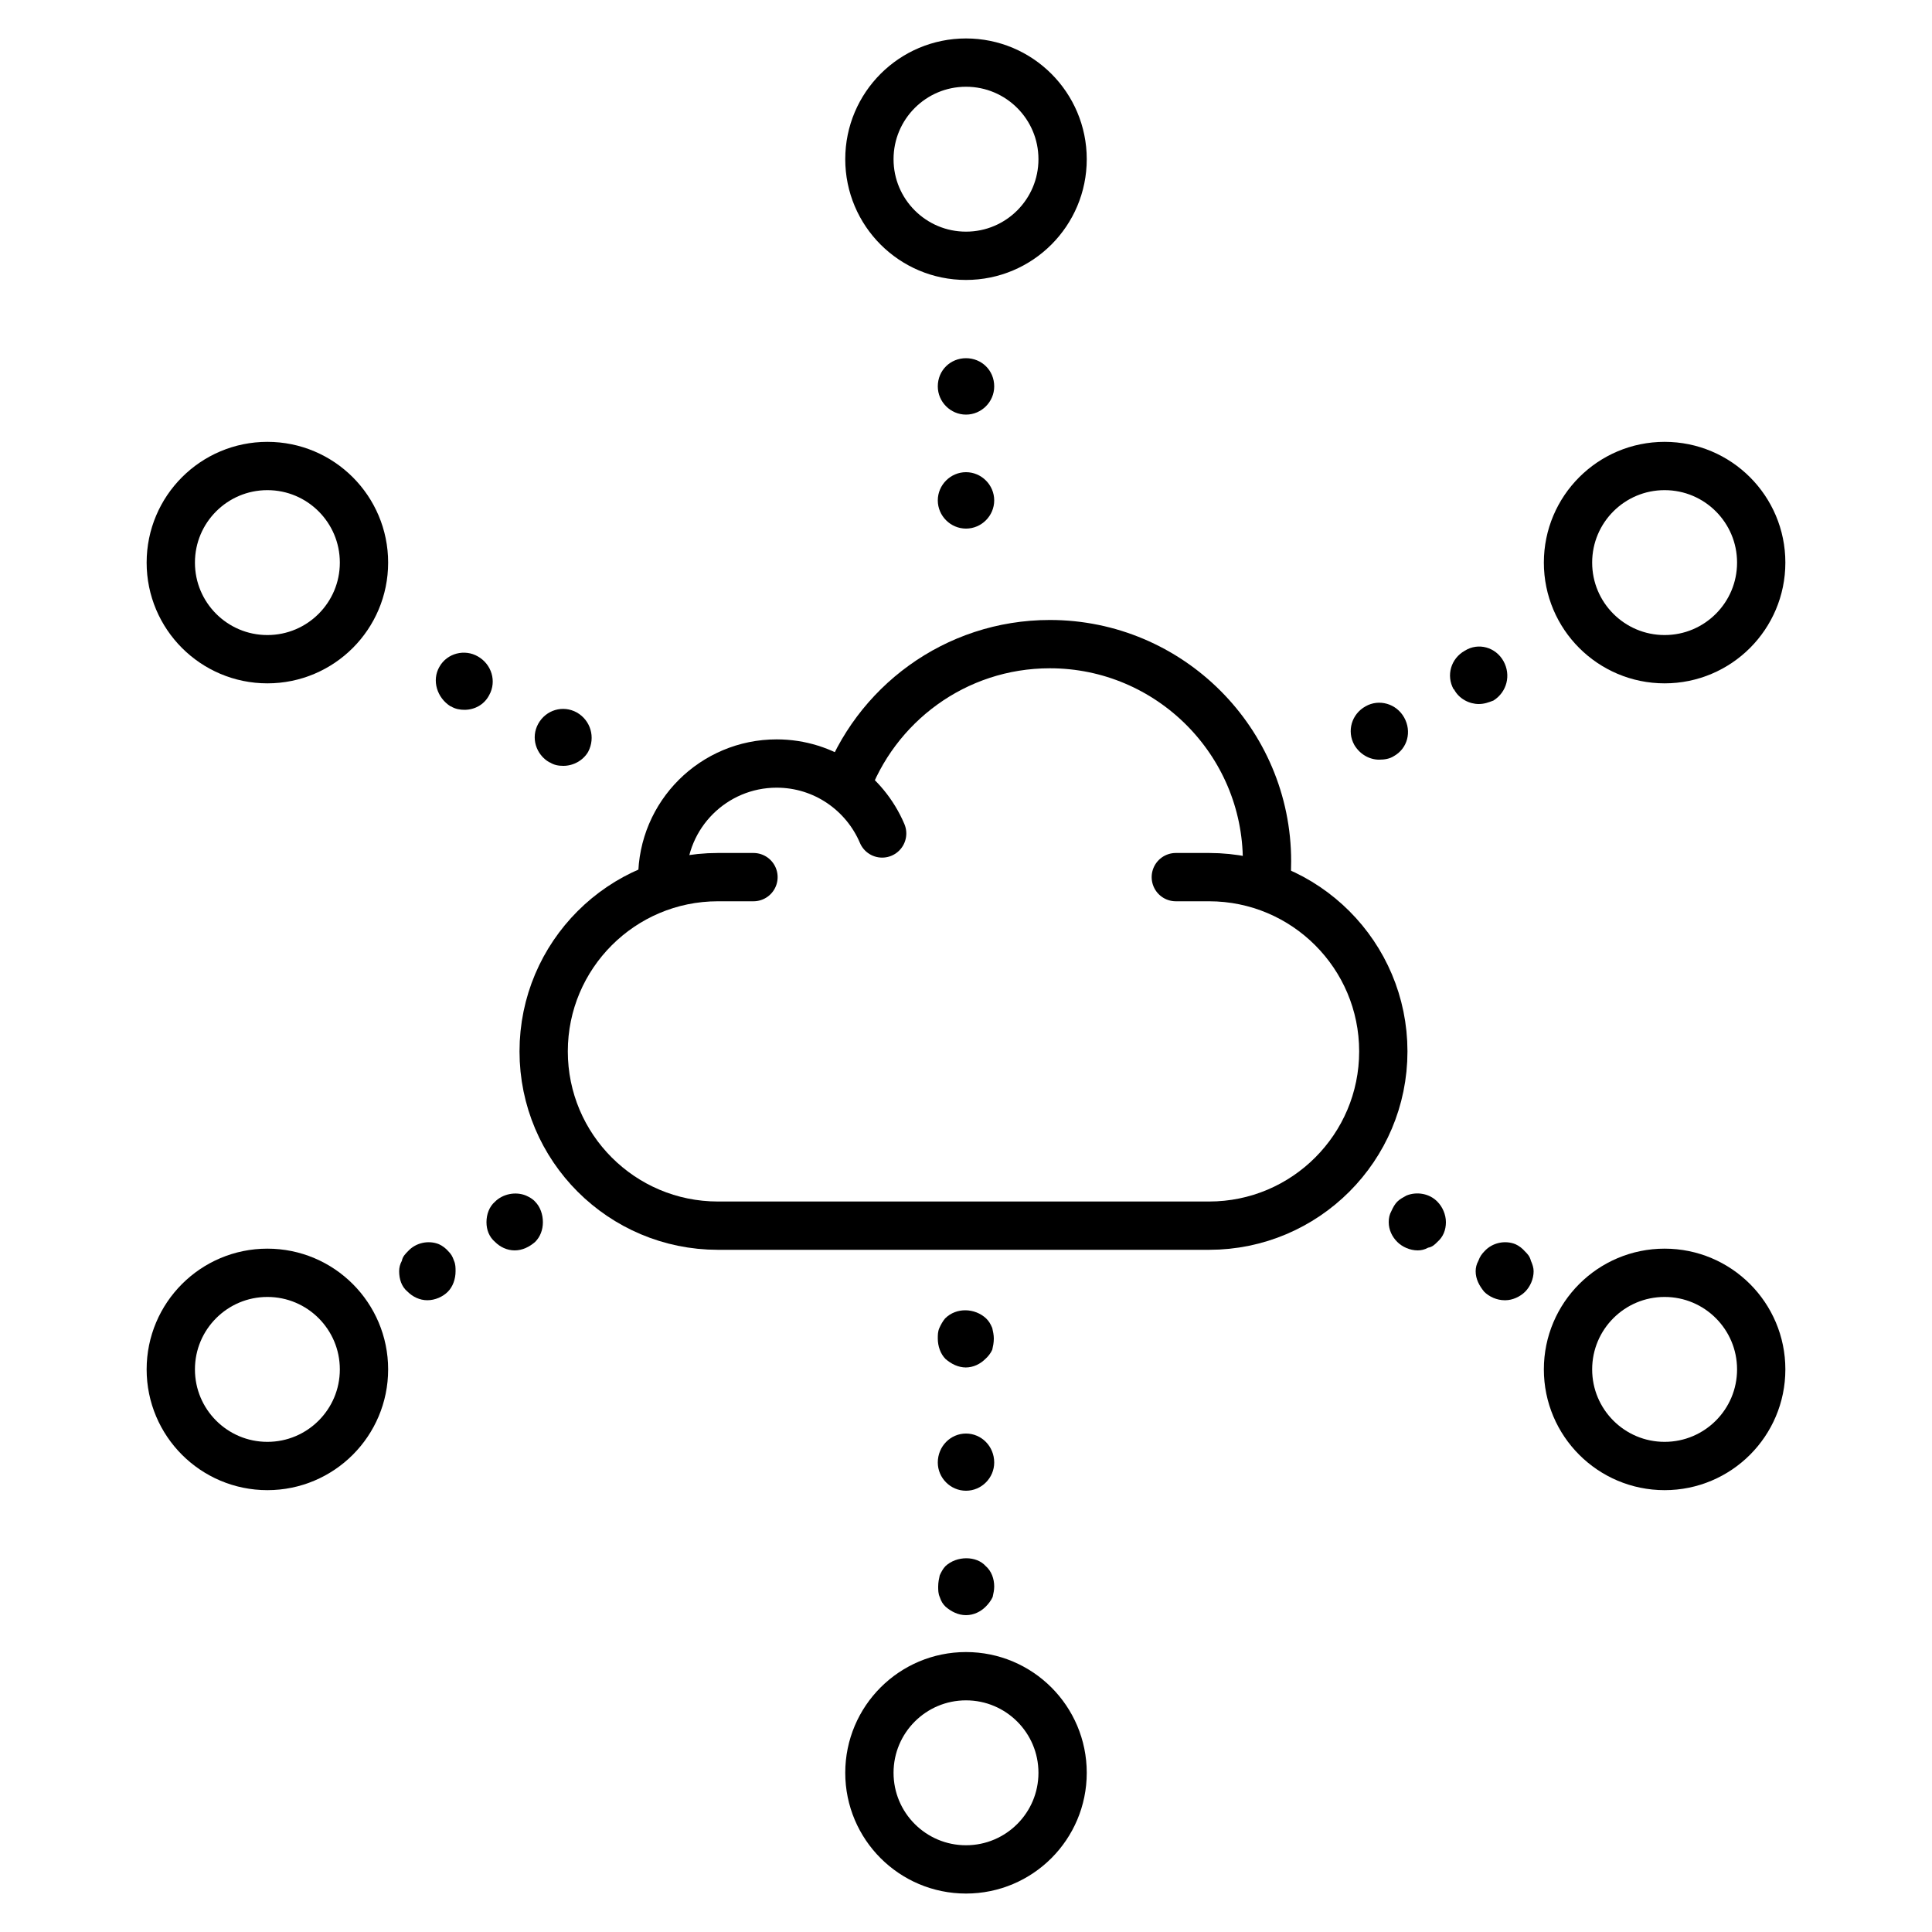 <?xml version="1.0" encoding="UTF-8"?>
<svg id="Layer_2" xmlns="http://www.w3.org/2000/svg" viewBox="0 0 50 50">
  <defs>
    <style>
      .cls-1 {
        stroke-linecap: round;
      }

      .cls-1, .cls-2 {
        fill: none;
        stroke: #000;
        stroke-miterlimit: 10;
        stroke-width: 1.25px;
      }
    </style>
  </defs>
  <g>
    <path d="M14.22,19.73c-.35-.2-.49-.64-.29-1h0c.2-.36.64-.49,1-.29h0c.35.2.49.64.29,1.02h0c-.13.22-.38.36-.64.36h0c-.13,0-.24-.02-.35-.09ZM11.66,18.28c-.35-.22-.49-.67-.29-1.02h0c.2-.36.66-.47,1-.27h0c.35.2.49.64.29,1h0c-.13.25-.38.38-.64.38h0c-.11,0-.24-.02-.35-.09Z"/>
    <path d="M25,41.8c-.2,0-.38-.09-.53-.22-.07-.07-.11-.13-.15-.25-.04-.09-.04-.18-.04-.27,0-.11.02-.2.04-.29.04-.09.09-.18.15-.24.29-.27.8-.27,1.04,0,.15.13.22.33.22.53,0,.09-.02.18-.04.27-.04.09-.11.18-.18.25-.13.13-.31.22-.51.22Z"/>
    <path d="M24.27,37.85c0-.42.33-.75.73-.75h0c.4,0,.73.33.73.75h0c0,.4-.33.73-.73.73h0c-.4,0-.73-.33-.73-.73Z"/>
    <path d="M25,35.39c-.2,0-.38-.09-.53-.22-.13-.13-.2-.33-.2-.53,0-.09,0-.18.04-.27s.09-.18.15-.25c.29-.29.77-.27,1.06,0,.07.07.11.13.16.25.02.09.04.18.04.27,0,.11-.02.2-.04.29-.04.09-.11.18-.18.24-.13.13-.31.22-.51.22Z"/>
    <path d="M24.27,12.95c0-.4.33-.73.73-.73h0c.4,0,.73.33.73.73h0c0,.4-.33.73-.73.73h0c-.4,0-.73-.33-.73-.73ZM24.27,10c0-.42.33-.73.73-.73h0c.4,0,.73.31.73.73h0c0,.4-.33.73-.73.73h0c-.4,0-.73-.33-.73-.73Z"/>
    <path d="M13.32,32.36c-.2,0-.38-.09-.51-.22-.15-.13-.22-.31-.22-.51s.07-.4.22-.53c.2-.2.53-.27.8-.16.09.04.18.09.24.16.13.13.2.33.2.53s-.07.38-.2.51c-.15.13-.33.22-.53.22Z"/>
    <path d="M11.06,33.65c-.2,0-.38-.09-.51-.22-.16-.13-.22-.33-.22-.53,0-.09.02-.18.07-.27.02-.11.09-.18.16-.25.2-.22.53-.29.8-.18.09.04.18.11.24.18.07.07.11.13.15.25.04.09.04.18.04.27,0,.2-.07.4-.2.53-.13.13-.33.22-.53.22Z"/>
    <path d="M35.05,19.28c-.2-.36-.07-.8.29-1h0c.35-.2.8-.07,1,.29h0c.2.36.09.8-.27,1h0c-.11.07-.24.09-.38.09h0c-.24,0-.49-.13-.64-.38ZM37.62,17.84c-.2-.36-.07-.8.29-1h0c.35-.22.8-.09,1,.27h0c.2.36.09.8-.26,1.02h0c-.13.05-.24.09-.38.09h0c-.24,0-.51-.13-.64-.38Z"/>
    <path d="M36.69,32.36c-.2,0-.4-.09-.53-.22-.13-.13-.22-.31-.22-.51,0-.11.02-.2.07-.29.04-.09.09-.18.15-.24.07-.07.15-.11.24-.16.27-.11.6-.05.8.16.13.13.22.33.22.53s-.07.38-.22.51c-.07.07-.13.13-.24.15-.09.05-.18.07-.27.07Z"/>
    <path d="M38.94,33.65c-.2,0-.4-.09-.53-.22-.13-.16-.22-.33-.22-.53,0-.09.02-.18.07-.27.04-.11.09-.18.16-.25.2-.22.53-.29.8-.18.09.04.18.11.24.18.07.07.13.13.16.25.04.09.07.18.07.27,0,.2-.09.4-.22.53-.13.13-.33.22-.51.22Z"/>
  </g>
  <g>
    <path class="cls-1" d="M30.43,22.7h.86c2.49,0,4.51,2.02,4.51,4.51h0c0,2.49-2.02,4.51-4.51,4.51h-12.71c-2.49,0-4.51-2.02-4.51-4.51h0c0-2.49,2.02-4.51,4.51-4.51h.92"/>
    <path class="cls-1" d="M17.14,22.72c0-1.64,1.33-2.96,2.96-2.96,1.23,0,2.28.75,2.73,1.81"/>
    <path class="cls-2" d="M21.87,20.43c.77-2.19,2.85-3.76,5.3-3.76,3.1,0,5.62,2.52,5.62,5.62,0,.3-.02.6-.07.89"/>
  </g>
  <g>
    <circle class="cls-1" cx="25" cy="4.12" r="2.5"/>
    <circle class="cls-1" cx="25" cy="45.88" r="2.5"/>
  </g>
  <g>
    <circle class="cls-1" cx="6.92" cy="14.56" r="2.5"/>
    <circle class="cls-1" cx="43.08" cy="35.44" r="2.5"/>
  </g>
  <g>
    <circle class="cls-1" cx="43.08" cy="14.56" r="2.5"/>
    <circle class="cls-1" cx="6.92" cy="35.44" r="2.5"/>
  </g>
</svg>